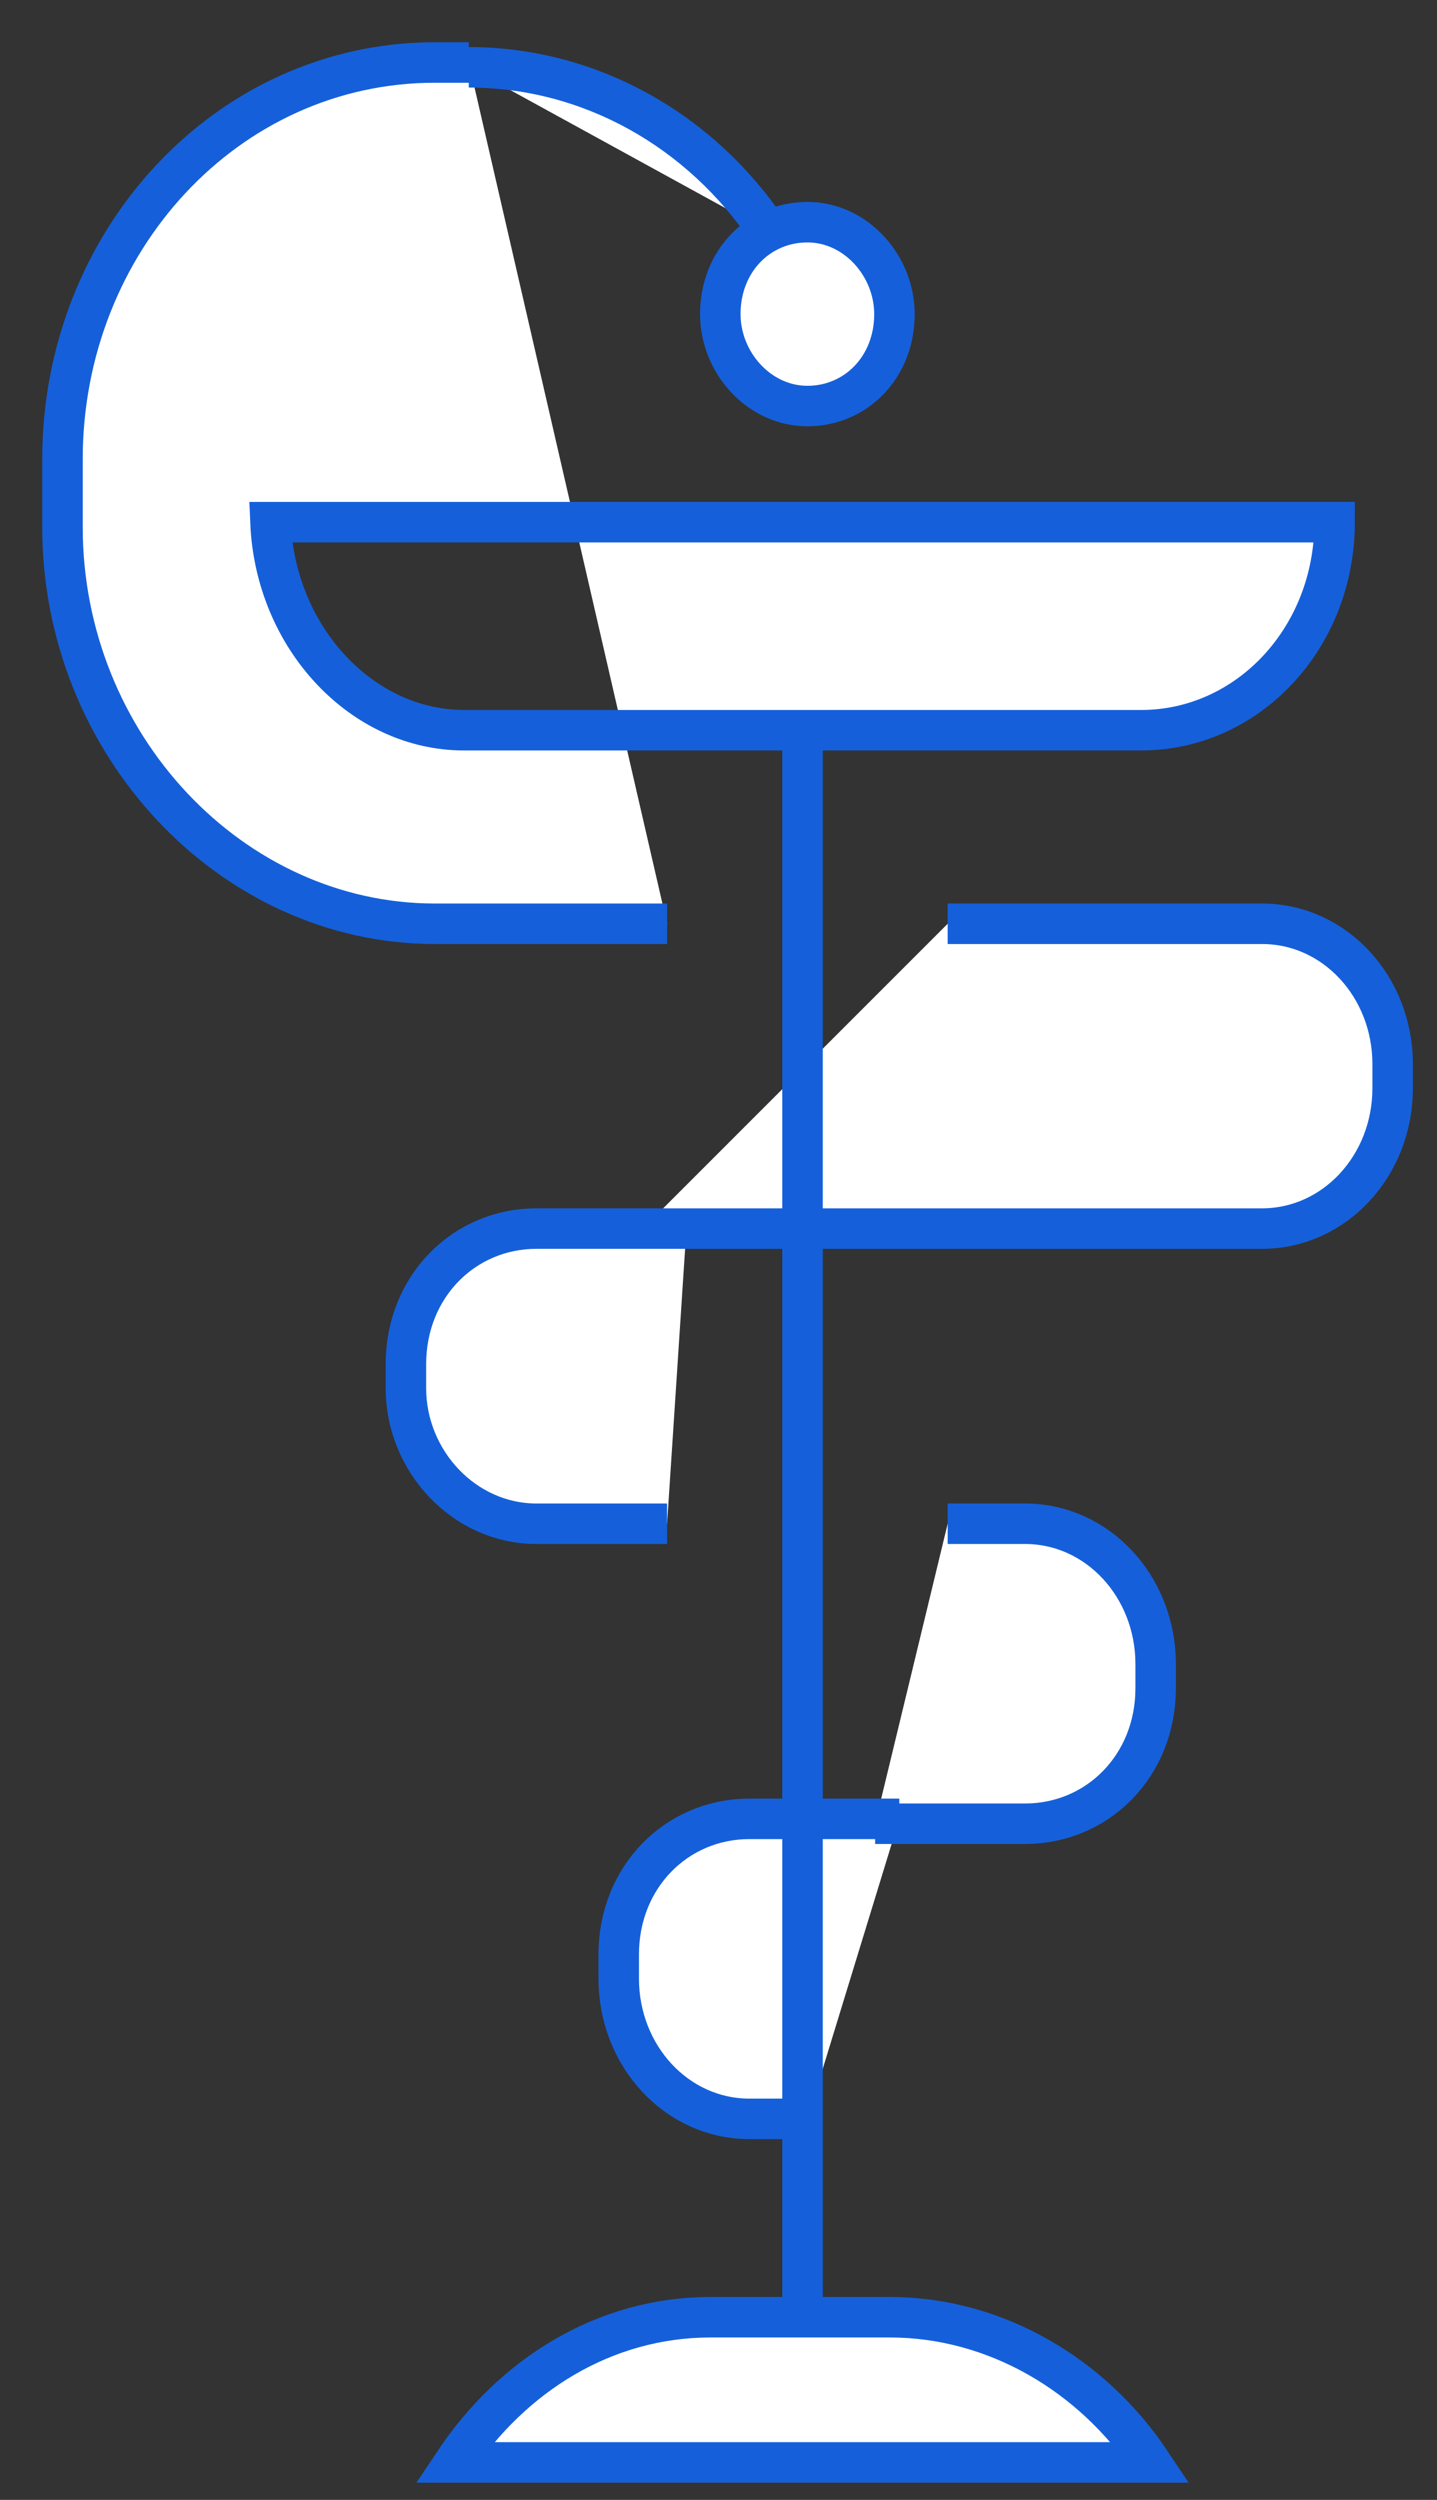 <?xml version="1.0" encoding="UTF-8"?>
<svg xmlns="http://www.w3.org/2000/svg" width="23" height="40" viewBox="0 0 23 40" fill="none">
  <rect x="0" y="0" width="23" height="40" fill="#333333" stroke="none"/>
  <g id="Group">
    <g id="Vector">
      <path d="M7.271 39.4H18.419C17.49 38.007 15.942 37.077 14.239 37.077H11.374C9.671 37.077 8.2 38.007 7.271 39.4ZM14.316 5.026C14.316 5.877 13.697 6.497 12.923 6.497C12.148 6.497 11.529 5.8 11.529 5.026C11.529 4.174 12.148 3.555 12.923 3.555C13.697 3.555 14.316 4.252 14.316 5.026ZM15.168 14.781H20.2C21.361 14.781 22.29 15.787 22.29 17.026V17.413C22.29 18.652 21.361 19.658 20.2 19.658H10.29M12.923 33.903H11.993C10.832 33.903 9.903 32.897 9.903 31.658V31.271C9.903 30.032 10.832 29.103 11.993 29.103H14.394M4.329 8.355C4.406 10.213 5.8 11.684 7.426 11.684H18.265C19.968 11.684 21.361 10.213 21.361 8.355H4.329ZM12.845 37.232V11.916V37.232ZM7.503 1.077C9.439 1.077 11.219 2.084 12.303 3.71L7.503 1.077ZM10.677 14.781H6.961C3.71 14.781 1 11.916 1 8.432V7.348C1 3.865 3.632 1 6.961 1H7.503M10.677 24.381H8.587C7.426 24.381 6.497 23.374 6.497 22.213V21.826C6.497 20.587 7.426 19.658 8.587 19.658H10.987M15.168 24.381H16.407C17.568 24.381 18.497 25.387 18.497 26.626V27.013C18.497 28.252 17.568 29.181 16.407 29.181H14.007" fill="white"></path>
      <path d="M15.168 14.781H20.2C21.361 14.781 22.29 15.787 22.29 17.026V17.413C22.29 18.652 21.361 19.658 20.2 19.658H10.29M12.923 33.903H11.993C10.832 33.903 9.903 32.897 9.903 31.658V31.271C9.903 30.032 10.832 29.103 11.993 29.103H14.394M12.845 37.232V11.916M7.503 1.077C9.439 1.077 11.219 2.084 12.303 3.71M10.677 14.781H6.961C3.71 14.781 1 11.916 1 8.432V7.348C1 3.865 3.632 1 6.961 1H7.503M10.677 24.381H8.587C7.426 24.381 6.497 23.374 6.497 22.213V21.826C6.497 20.587 7.426 19.658 8.587 19.658H10.987M15.168 24.381H16.407C17.568 24.381 18.497 25.387 18.497 26.626V27.013C18.497 28.252 17.568 29.181 16.407 29.181H14.007M7.271 39.4H18.419C17.49 38.007 15.942 37.077 14.239 37.077H11.374C9.671 37.077 8.2 38.007 7.271 39.4ZM14.316 5.026C14.316 5.877 13.697 6.497 12.923 6.497C12.148 6.497 11.529 5.8 11.529 5.026C11.529 4.174 12.148 3.555 12.923 3.555C13.697 3.555 14.316 4.252 14.316 5.026ZM4.329 8.355C4.406 10.213 5.8 11.684 7.426 11.684H18.265C19.968 11.684 21.361 10.213 21.361 8.355H4.329Z" stroke="#1560DA" stroke-width="0.648"></path>
    </g>
  </g>
</svg>
